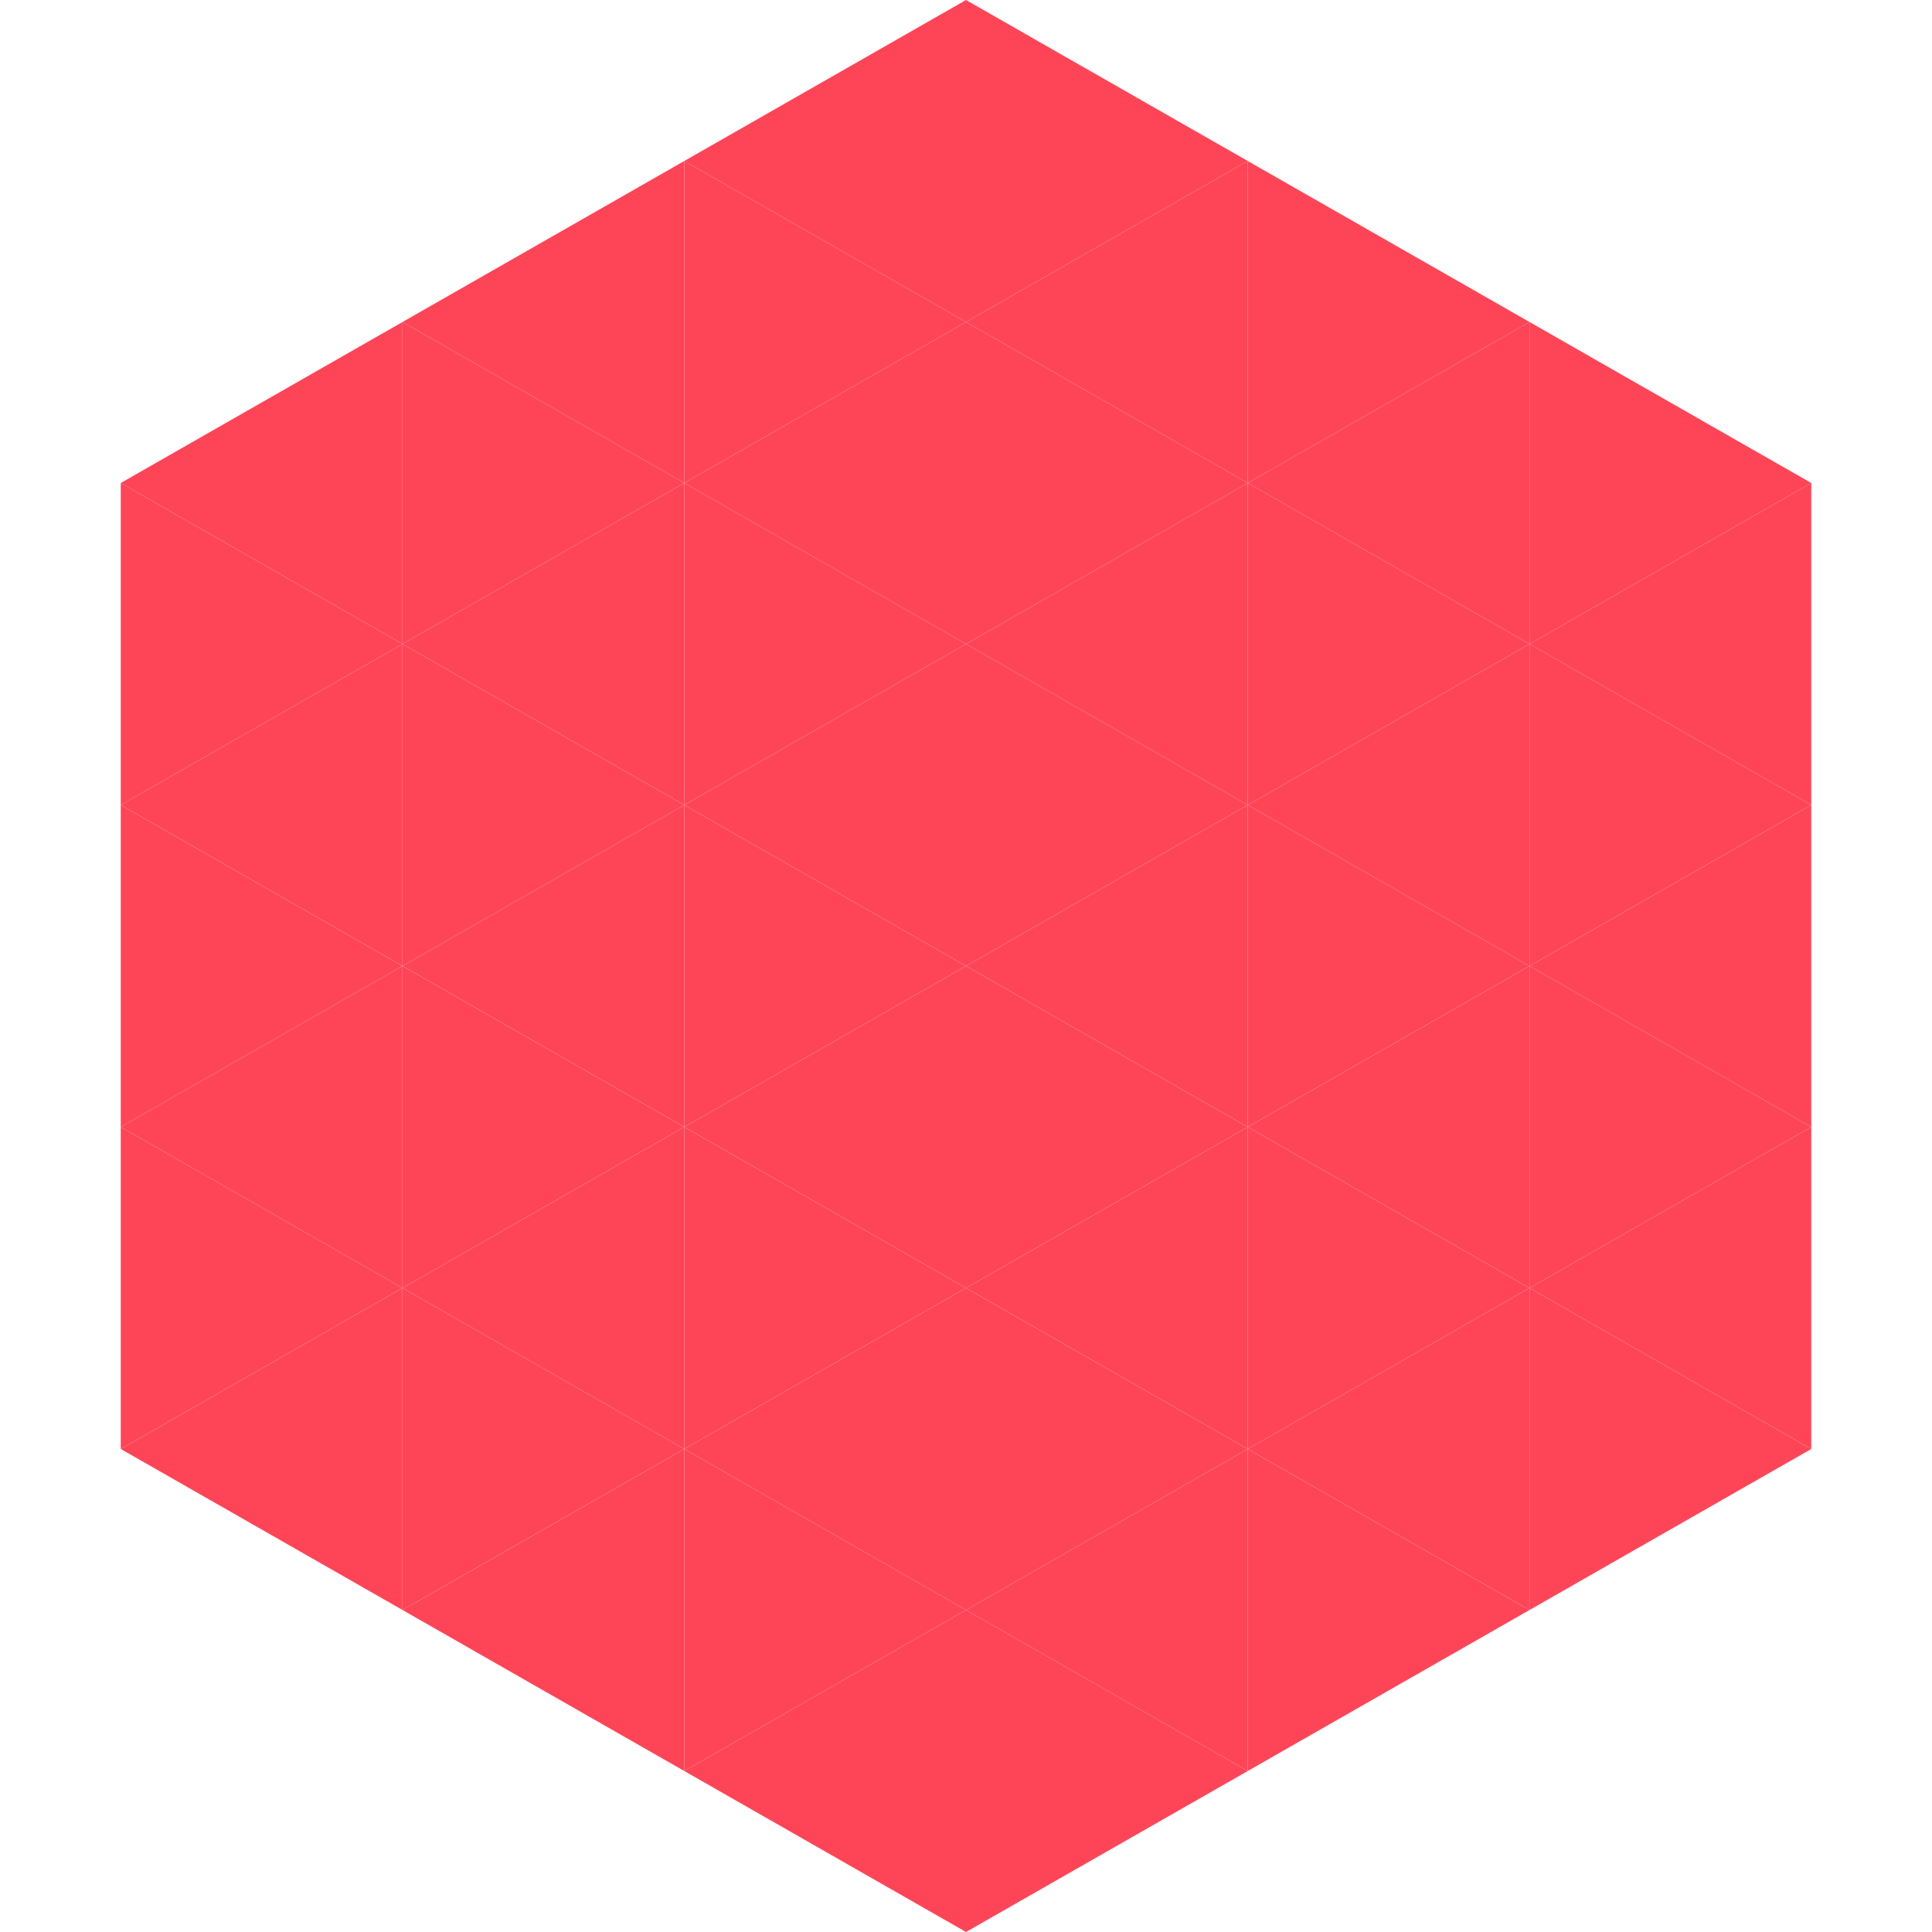 <?xml version="1.0"?>
<!-- Generated by SVGo -->
<svg width="240" height="240"
     xmlns="http://www.w3.org/2000/svg"
     xmlns:xlink="http://www.w3.org/1999/xlink">
<polygon points="50,40 15,60 50,80" style="fill:rgb(254,69,88)" />
<polygon points="190,40 225,60 190,80" style="fill:rgb(254,69,88)" />
<polygon points="15,60 50,80 15,100" style="fill:rgb(254,69,88)" />
<polygon points="225,60 190,80 225,100" style="fill:rgb(254,69,88)" />
<polygon points="50,80 15,100 50,120" style="fill:rgb(254,69,88)" />
<polygon points="190,80 225,100 190,120" style="fill:rgb(254,69,88)" />
<polygon points="15,100 50,120 15,140" style="fill:rgb(254,69,88)" />
<polygon points="225,100 190,120 225,140" style="fill:rgb(254,69,88)" />
<polygon points="50,120 15,140 50,160" style="fill:rgb(254,69,88)" />
<polygon points="190,120 225,140 190,160" style="fill:rgb(254,69,88)" />
<polygon points="15,140 50,160 15,180" style="fill:rgb(254,69,88)" />
<polygon points="225,140 190,160 225,180" style="fill:rgb(254,69,88)" />
<polygon points="50,160 15,180 50,200" style="fill:rgb(254,69,88)" />
<polygon points="190,160 225,180 190,200" style="fill:rgb(254,69,88)" />
<polygon points="15,180 50,200 15,220" style="fill:rgb(255,255,255); fill-opacity:0" />
<polygon points="225,180 190,200 225,220" style="fill:rgb(255,255,255); fill-opacity:0" />
<polygon points="50,0 85,20 50,40" style="fill:rgb(255,255,255); fill-opacity:0" />
<polygon points="190,0 155,20 190,40" style="fill:rgb(255,255,255); fill-opacity:0" />
<polygon points="85,20 50,40 85,60" style="fill:rgb(254,69,88)" />
<polygon points="155,20 190,40 155,60" style="fill:rgb(254,69,88)" />
<polygon points="50,40 85,60 50,80" style="fill:rgb(254,69,88)" />
<polygon points="190,40 155,60 190,80" style="fill:rgb(254,69,88)" />
<polygon points="85,60 50,80 85,100" style="fill:rgb(254,69,88)" />
<polygon points="155,60 190,80 155,100" style="fill:rgb(254,69,88)" />
<polygon points="50,80 85,100 50,120" style="fill:rgb(254,69,88)" />
<polygon points="190,80 155,100 190,120" style="fill:rgb(254,69,88)" />
<polygon points="85,100 50,120 85,140" style="fill:rgb(254,69,88)" />
<polygon points="155,100 190,120 155,140" style="fill:rgb(254,69,88)" />
<polygon points="50,120 85,140 50,160" style="fill:rgb(254,69,88)" />
<polygon points="190,120 155,140 190,160" style="fill:rgb(254,69,88)" />
<polygon points="85,140 50,160 85,180" style="fill:rgb(254,69,88)" />
<polygon points="155,140 190,160 155,180" style="fill:rgb(254,69,88)" />
<polygon points="50,160 85,180 50,200" style="fill:rgb(254,69,88)" />
<polygon points="190,160 155,180 190,200" style="fill:rgb(254,69,88)" />
<polygon points="85,180 50,200 85,220" style="fill:rgb(254,69,88)" />
<polygon points="155,180 190,200 155,220" style="fill:rgb(254,69,88)" />
<polygon points="120,0 85,20 120,40" style="fill:rgb(254,69,88)" />
<polygon points="120,0 155,20 120,40" style="fill:rgb(254,69,88)" />
<polygon points="85,20 120,40 85,60" style="fill:rgb(254,69,88)" />
<polygon points="155,20 120,40 155,60" style="fill:rgb(254,69,88)" />
<polygon points="120,40 85,60 120,80" style="fill:rgb(254,69,88)" />
<polygon points="120,40 155,60 120,80" style="fill:rgb(254,69,88)" />
<polygon points="85,60 120,80 85,100" style="fill:rgb(254,69,88)" />
<polygon points="155,60 120,80 155,100" style="fill:rgb(254,69,88)" />
<polygon points="120,80 85,100 120,120" style="fill:rgb(254,69,88)" />
<polygon points="120,80 155,100 120,120" style="fill:rgb(254,69,88)" />
<polygon points="85,100 120,120 85,140" style="fill:rgb(254,69,88)" />
<polygon points="155,100 120,120 155,140" style="fill:rgb(254,69,88)" />
<polygon points="120,120 85,140 120,160" style="fill:rgb(254,69,88)" />
<polygon points="120,120 155,140 120,160" style="fill:rgb(254,69,88)" />
<polygon points="85,140 120,160 85,180" style="fill:rgb(254,69,88)" />
<polygon points="155,140 120,160 155,180" style="fill:rgb(254,69,88)" />
<polygon points="120,160 85,180 120,200" style="fill:rgb(254,69,88)" />
<polygon points="120,160 155,180 120,200" style="fill:rgb(254,69,88)" />
<polygon points="85,180 120,200 85,220" style="fill:rgb(254,69,88)" />
<polygon points="155,180 120,200 155,220" style="fill:rgb(254,69,88)" />
<polygon points="120,200 85,220 120,240" style="fill:rgb(254,69,88)" />
<polygon points="120,200 155,220 120,240" style="fill:rgb(254,69,88)" />
<polygon points="85,220 120,240 85,260" style="fill:rgb(255,255,255); fill-opacity:0" />
<polygon points="155,220 120,240 155,260" style="fill:rgb(255,255,255); fill-opacity:0" />
</svg>
